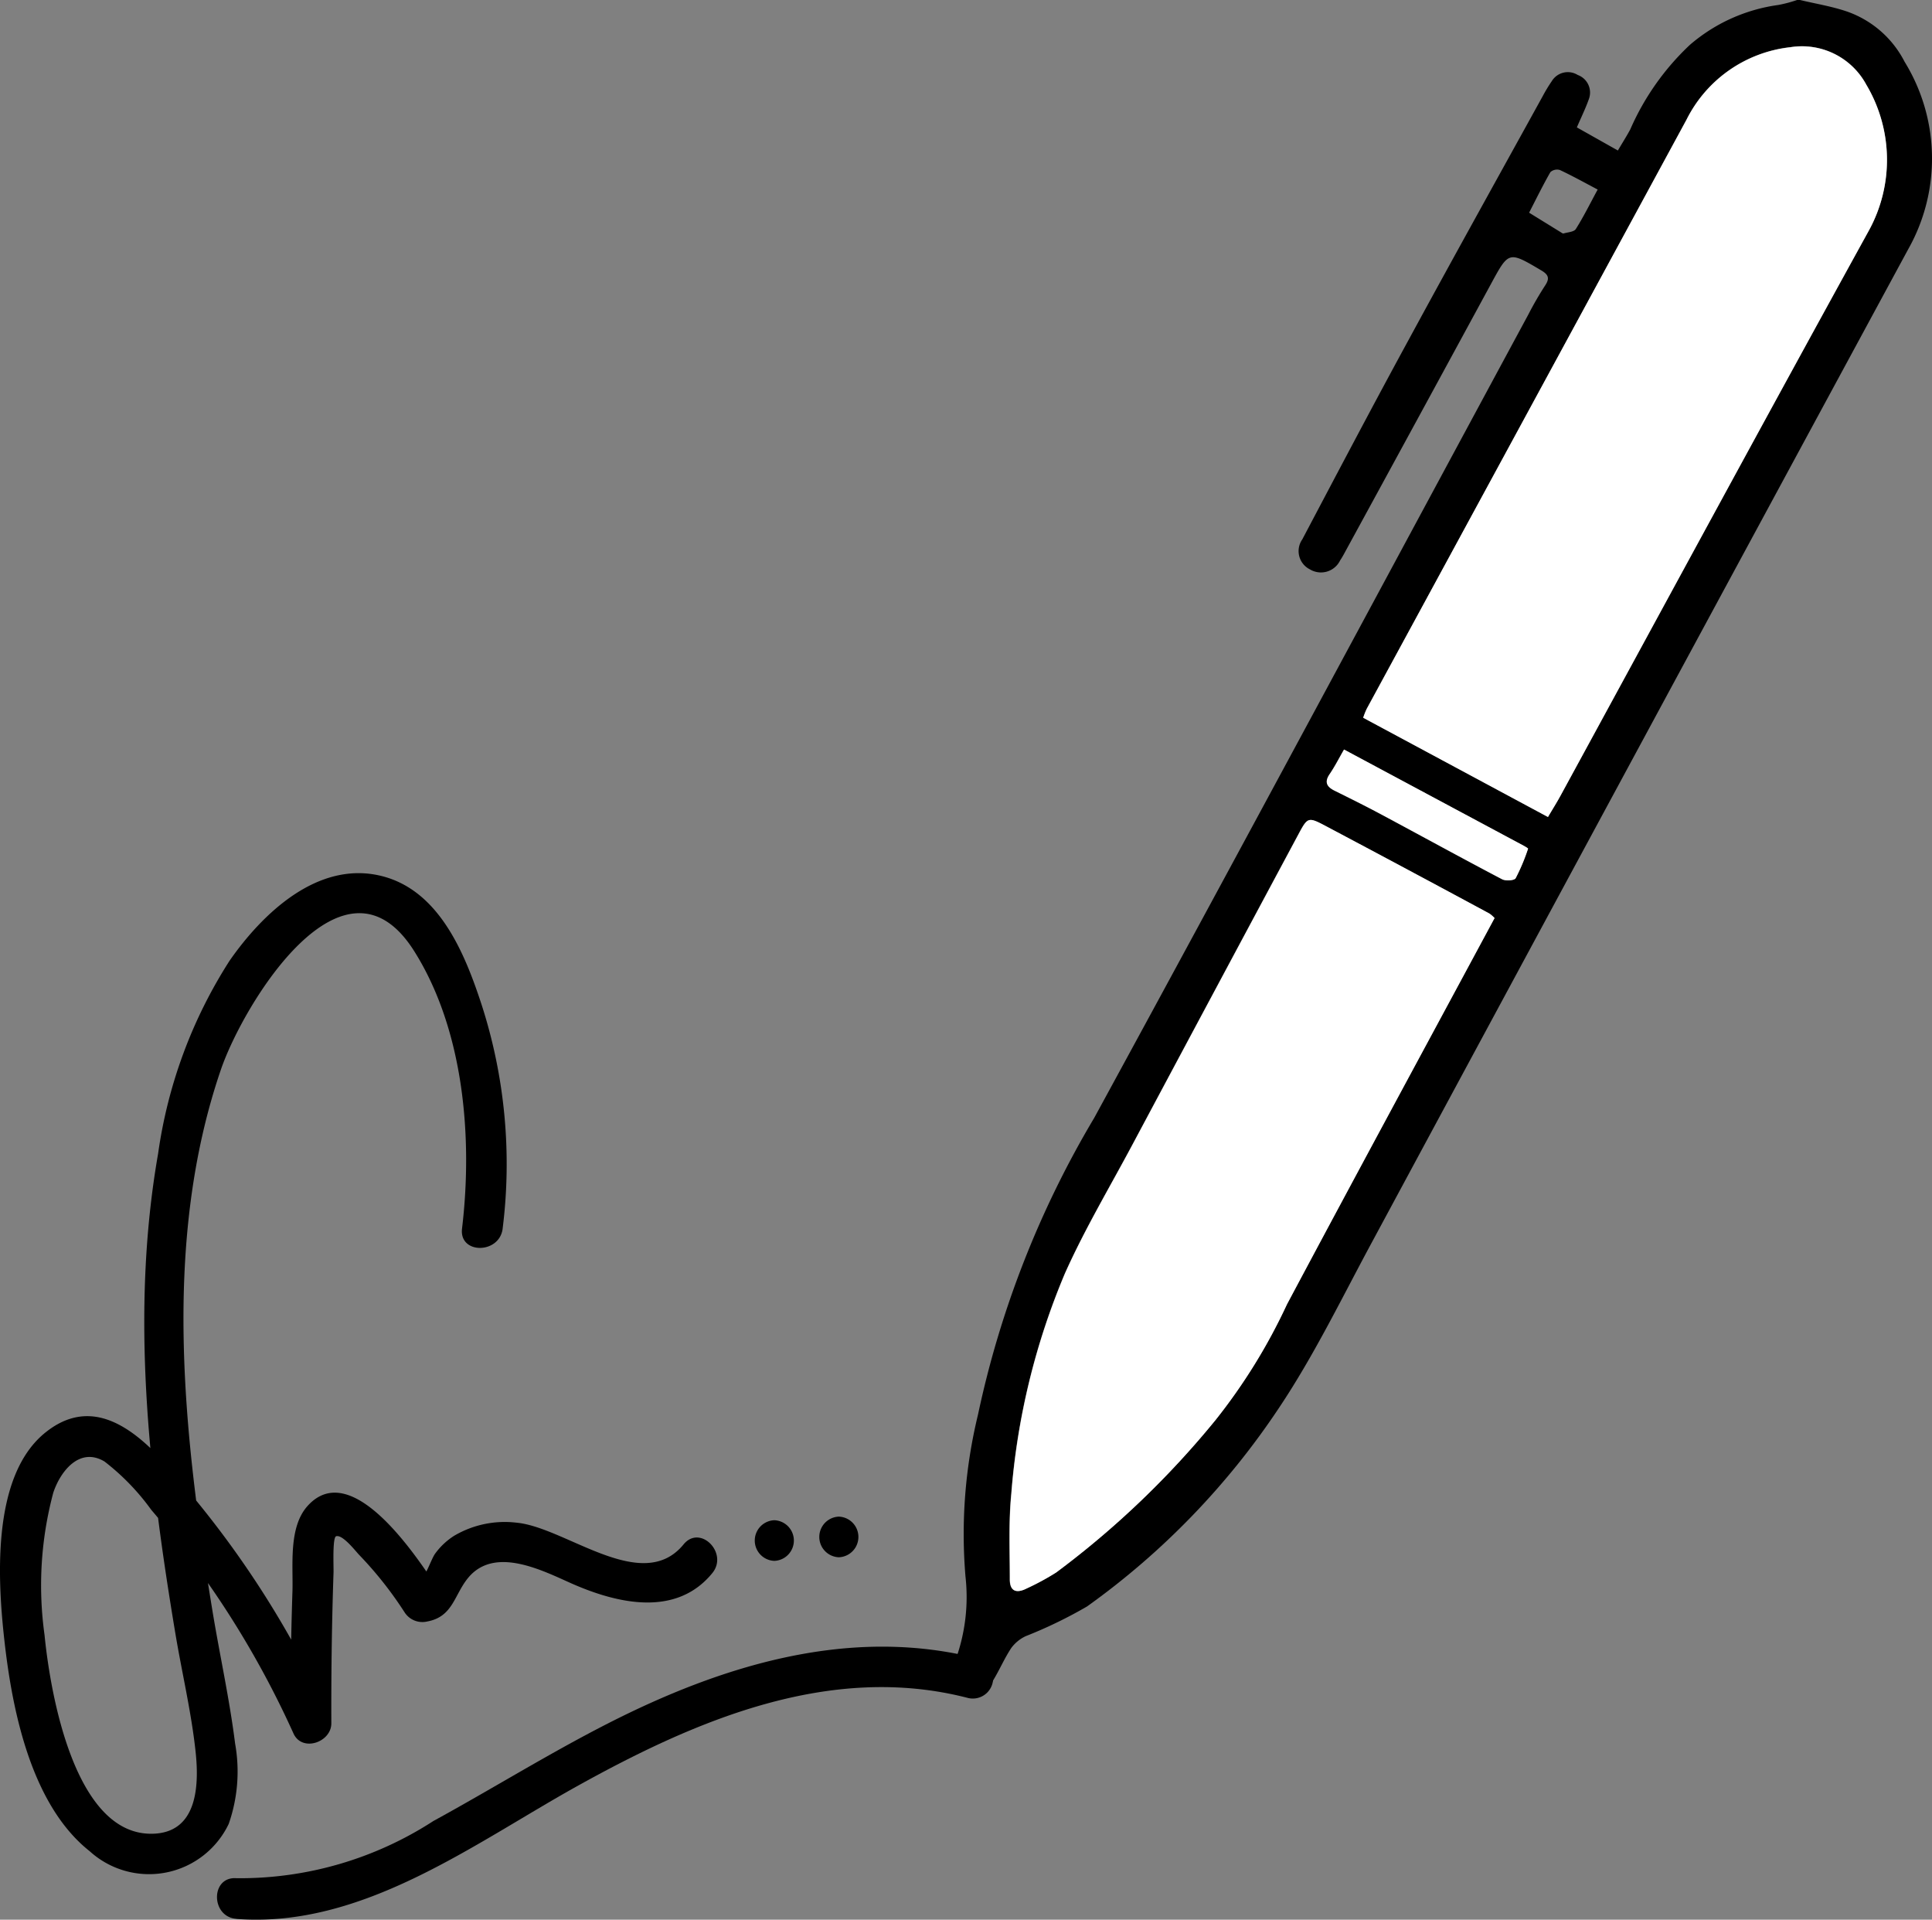 <?xml version="1.0" encoding="UTF-8"?>
<svg xmlns="http://www.w3.org/2000/svg" xmlns:xlink="http://www.w3.org/1999/xlink" id="Group_43" data-name="Group 43" width="64.905" height="64.479" viewBox="0 0 64.905 64.479">
  <rect x="0" y="0" width="64.905" height="64.479" fill="#808080" stroke="none"/>
  <defs>
    <clipPath id="clip-path">
      <rect id="Rectangle_36" data-name="Rectangle 36" width="64.905" height="64.479" fill="none"></rect>
    </clipPath>
  </defs>
  <g id="Group_42" data-name="Group 42" transform="translate(0 0)" clip-path="url(#clip-path)">
    <path id="Path_48" data-name="Path 48" d="M16.887,45.59a17.418,17.418,0,0,0-.707-7.513c-.563-1.719-1.422-3.85-3.376-4.327-2.129-.519-3.984,1.258-5.092,2.85a16.155,16.155,0,0,0-2.4,6.477c-.938,5.359-.308,10.8.58,16.121.221,1.322.538,2.647.68,3.979.114,1.072.078,2.634-1.338,2.74-2.73.2-3.552-4.776-3.738-6.674a12.033,12.033,0,0,1,.295-4.779c.244-.73.89-1.54,1.719-1.045a7.849,7.849,0,0,1,1.573,1.626,31.3,31.3,0,0,1,4.777,7.511c.291.637,1.274.293,1.271-.344-.006-1.688.016-3.376.074-5.063.006-.19-.041-1.181.087-1.219.221-.067.665.516.776.628a12.617,12.617,0,0,1,1.519,1.92.712.712,0,0,0,.77.314c.88-.163.9-.924,1.4-1.5.9-1.029,2.488-.2,3.465.233,1.521.667,3.492,1.13,4.707-.356.552-.675-.409-1.646-.965-.965-1.393,1.7-3.953-.571-5.605-.729a3.349,3.349,0,0,0-2.1.438,2.336,2.336,0,0,0-.64.6c-.16.222-.339.9-.62.957l.77.313c-.683-1.045-2.927-4.541-4.434-2.873-.647.715-.484,1.988-.51,2.866Q9.751,60,9.763,62.213l1.271-.345a32.511,32.511,0,0,0-4.38-7.06c-1.189-1.46-3.023-4.019-5.1-2.385C-.336,53.9-.076,57.55.172,59.64c.271,2.286.922,5.353,2.841,6.869a2.965,2.965,0,0,0,4.671-.918,5.326,5.326,0,0,0,.214-2.7c-.188-1.5-.518-2.977-.762-4.465-.972-5.914-1.7-12.379.286-18.173.755-2.2,4.13-7.745,6.5-3.965,1.667,2.653,1.963,6.275,1.6,9.307-.105.87,1.26.863,1.365,0" transform="translate(0 -4.33)"></path>
    <path id="Path_49" data-name="Path 49" d="M29.756,59.966a.683.683,0,0,0,0-1.365.683.683,0,0,0,0,1.365" transform="translate(-3.743 -7.539)"></path>
    <path id="Path_50" data-name="Path 50" d="M32.244,59.827a.683.683,0,0,0,0-1.365.683.683,0,0,0,0,1.365" transform="translate(-4.063 -7.521)"></path>
    <path id="Path_51" data-name="Path 51" d="M9.026,72.621c4.21.317,7.922-2.5,11.416-4.447C24.436,65.951,28.967,64,33.6,65.2a.683.683,0,0,0,.363-1.316c-4.309-1.119-8.626.213-12.475,2.177-1.992,1.017-3.893,2.2-5.852,3.271a11.944,11.944,0,0,1-6.614,1.921c-.876-.066-.871,1.3,0,1.365" transform="translate(-1.077 -8.167)"></path>
    <path id="Path_52" data-name="Path 52" d="M65.2,0c.534.128,1.083.215,1.6.395a3.45,3.45,0,0,1,1.912,1.679,6.2,6.2,0,0,1,.12,6.3q-9.017,16.652-18,33.324c-1.017,1.882-1.953,3.823-3.139,5.594a25.637,25.637,0,0,1-6.444,6.665,15.135,15.135,0,0,1-2.065,1,1.27,1.27,0,0,0-.485.4c-.233.353-.4.751-.623,1.111a.661.661,0,0,1-.935.281.714.714,0,0,1-.322-.967,6.18,6.18,0,0,0,.344-2.831,16.986,16.986,0,0,1,.421-5.437,32.755,32.755,0,0,1,3.905-9.968c4.892-8.969,9.719-17.973,14.573-26.963a11.282,11.282,0,0,1,.566-.981c.166-.244.131-.371-.12-.519-1.1-.65-1.09-.652-1.692.456q-2.434,4.482-4.878,8.959c-.06.111-.119.222-.19.327a.715.715,0,0,1-1.012.3.686.686,0,0,1-.258-1.008c1.191-2.255,2.378-4.512,3.6-6.753,1.48-2.726,2.988-5.435,4.486-8.151a5.153,5.153,0,0,1,.294-.484.63.63,0,0,1,.873-.211.628.628,0,0,1,.371.82c-.108.307-.254.6-.4.941l1.378.776c.14-.239.288-.47.417-.71a8.639,8.639,0,0,1,2-2.836A5.74,5.74,0,0,1,64.47.167,4.48,4.48,0,0,0,65.1,0ZM56.73,27.44c.152-.257.293-.481.419-.713C60.6,20.4,64.03,14.061,67.507,7.75a4.938,4.938,0,0,0-.08-4.907,2.458,2.458,0,0,0-2.549-1.261,4.446,4.446,0,0,0-3.492,2.435q-5.363,9.9-10.743,19.787a2.587,2.587,0,0,0-.119.3L56.73,27.44m-1.794,3.4a1.072,1.072,0,0,0-.176-.156q-2.746-1.474-5.5-2.94c-.59-.312-.606-.3-.916.279q-2.788,5.2-5.567,10.407c-.77,1.444-1.613,2.856-2.279,4.347a23.756,23.756,0,0,0-1.8,7.4c-.094.95-.047,1.913-.05,2.871,0,.417.239.471.565.306a8.505,8.505,0,0,0,.993-.538,30.094,30.094,0,0,0,5.35-5.118,19.267,19.267,0,0,0,2.4-3.885c2.3-4.318,4.631-8.62,6.973-12.972m-5.052-5.665c-.168.289-.31.57-.485.828s-.095.423.166.553c.521.258,1.042.516,1.554.79,1.358.728,2.707,1.468,4.071,2.184.121.064.415.045.459-.032a6.542,6.542,0,0,0,.416-.992c.005-.014-.092-.072-.147-.1l-6.033-3.23M58.4,6.366c-.438-.231-.846-.458-1.268-.656a.337.337,0,0,0-.318.07c-.255.445-.481.907-.716,1.364l1.071.661c.027.016.062.044.085.037.143-.043.351-.051.413-.149.259-.409.473-.845.734-1.326" transform="translate(-4.728 0)"></path>
    <path id="Path_53" data-name="Path 53" d="M58.763,27.671l-6.206-3.332a2.574,2.574,0,0,1,.119-.3q5.372-9.894,10.743-19.787a4.445,4.445,0,0,1,3.492-2.435,2.454,2.454,0,0,1,2.549,1.261,4.935,4.935,0,0,1,.08,4.906c-3.478,6.312-6.908,12.65-10.357,18.978-.127.232-.268.456-.42.713" transform="translate(-6.761 -0.23)" fill="#fff"></path>
    <path id="Path_54" data-name="Path 54" d="M55.215,34.908c-2.342,4.351-4.673,8.653-6.973,12.972a19.267,19.267,0,0,1-2.4,3.885,30.058,30.058,0,0,1-5.35,5.117,8.511,8.511,0,0,1-.993.538c-.326.166-.566.112-.565-.306,0-.958-.044-1.922.05-2.871a23.756,23.756,0,0,1,1.8-7.4c.666-1.491,1.508-2.9,2.279-4.347q2.779-5.206,5.567-10.407c.309-.578.326-.59.916-.278q2.755,1.459,5.5,2.94a1.072,1.072,0,0,1,.176.156" transform="translate(-5.007 -4.066)" fill="#fff"></path>
    <path id="Path_55" data-name="Path 55" d="M51.736,28.893l6.033,3.23c.055.03.153.088.148.1a6.636,6.636,0,0,1-.417.992c-.044.078-.338.1-.459.032-1.364-.716-2.713-1.458-4.071-2.184-.512-.274-1.033-.532-1.554-.79-.261-.13-.349-.283-.165-.553s.317-.538.484-.828" transform="translate(-6.581 -3.717)" fill="#fff"></path>
  </g>
</svg>
